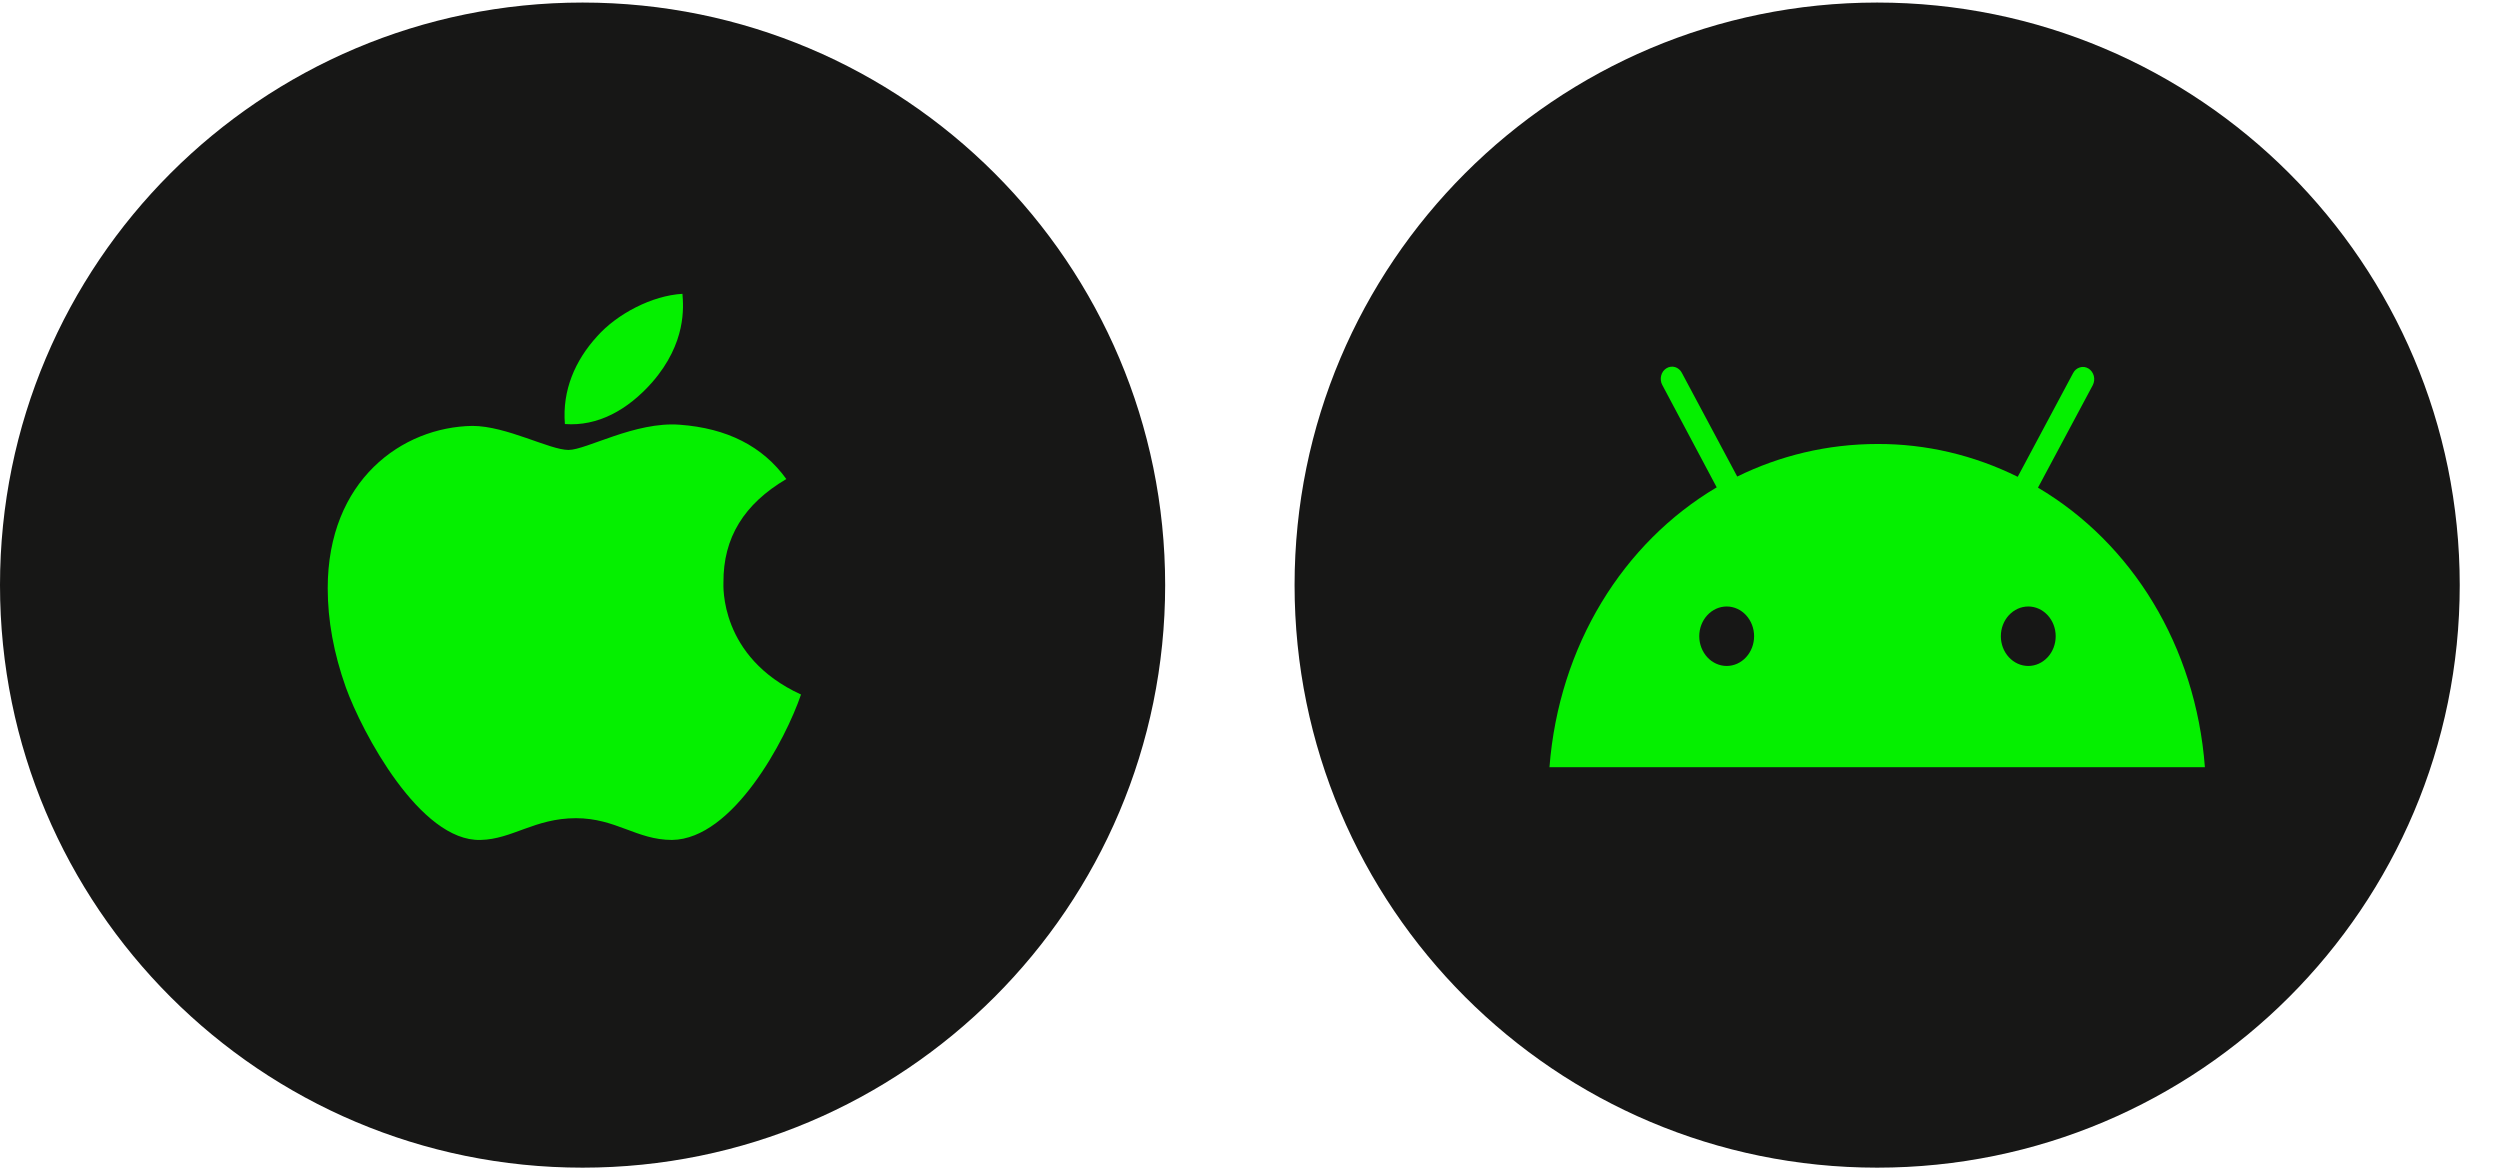 <svg width="47" height="22" viewBox="0 0 47 22" fill="none" xmlns="http://www.w3.org/2000/svg">
<path d="M21.905 11C21.905 4.951 17.001 0.048 10.952 0.048C4.904 0.048 0 4.951 0 11C0 17.049 4.904 21.952 10.952 21.952C17.001 21.952 21.905 17.049 21.905 11Z" fill="#171716"/>
<path d="M13.601 10.95C13.595 10.108 13.989 9.474 14.783 9.006C14.339 8.389 13.667 8.05 12.781 7.985C11.942 7.92 11.024 8.459 10.688 8.459C10.332 8.459 9.52 8.007 8.881 8.007C7.562 8.027 6.161 9.026 6.161 11.06C6.161 11.661 6.274 12.282 6.501 12.921C6.804 13.763 7.896 15.825 9.035 15.791C9.631 15.778 10.052 15.382 10.828 15.382C11.58 15.382 11.97 15.791 12.634 15.791C13.784 15.775 14.772 13.901 15.059 13.057C13.518 12.352 13.601 10.993 13.601 10.95ZM12.262 7.186C12.908 6.443 12.849 5.767 12.83 5.524C12.26 5.556 11.601 5.9 11.225 6.324C10.811 6.778 10.568 7.339 10.62 7.972C11.236 8.018 11.799 7.711 12.262 7.186Z" fill="#05F000"/>
<path d="M46.243 11C46.243 4.951 41.34 0.048 35.291 0.048C29.242 0.048 24.338 4.951 24.338 11C24.338 17.049 29.242 21.952 35.291 21.952C41.34 21.952 46.243 17.049 46.243 11Z" fill="#171716"/>
<path d="M38.131 12.52C37.995 12.52 37.864 12.461 37.767 12.356C37.67 12.251 37.616 12.109 37.616 11.961C37.616 11.812 37.671 11.67 37.767 11.566C37.864 11.461 37.995 11.402 38.132 11.402C38.268 11.402 38.399 11.461 38.496 11.566C38.593 11.671 38.647 11.813 38.647 11.961C38.647 12.109 38.593 12.251 38.496 12.356C38.399 12.461 38.268 12.52 38.132 12.52H38.131ZM32.461 12.52C32.394 12.52 32.327 12.505 32.264 12.477C32.202 12.449 32.145 12.408 32.097 12.356C32.001 12.251 31.946 12.109 31.946 11.961C31.946 11.812 32.001 11.67 32.097 11.566C32.194 11.461 32.325 11.402 32.462 11.402C32.598 11.402 32.73 11.461 32.826 11.566C32.923 11.671 32.977 11.813 32.977 11.961C32.977 12.109 32.923 12.251 32.826 12.356C32.73 12.461 32.598 12.52 32.462 12.52H32.461ZM38.314 9.168L39.344 7.242C39.371 7.189 39.379 7.126 39.364 7.067C39.348 7.008 39.312 6.958 39.263 6.928C39.214 6.898 39.156 6.89 39.102 6.907C39.047 6.923 39.001 6.962 38.974 7.015L37.933 8.964C37.107 8.555 36.208 8.344 35.299 8.347C34.349 8.347 33.454 8.569 32.66 8.959L31.619 7.01C31.606 6.983 31.587 6.96 31.565 6.942C31.543 6.923 31.518 6.909 31.491 6.901C31.465 6.893 31.436 6.891 31.409 6.895C31.381 6.898 31.354 6.908 31.33 6.923C31.306 6.938 31.284 6.957 31.267 6.981C31.25 7.005 31.237 7.032 31.23 7.061C31.223 7.091 31.22 7.121 31.224 7.151C31.227 7.181 31.236 7.21 31.25 7.236L32.274 9.162C30.515 10.204 29.308 12.136 29.13 14.423H41.452C41.28 12.142 40.078 10.21 38.314 9.168Z" fill="#05F000"/>
</svg>
